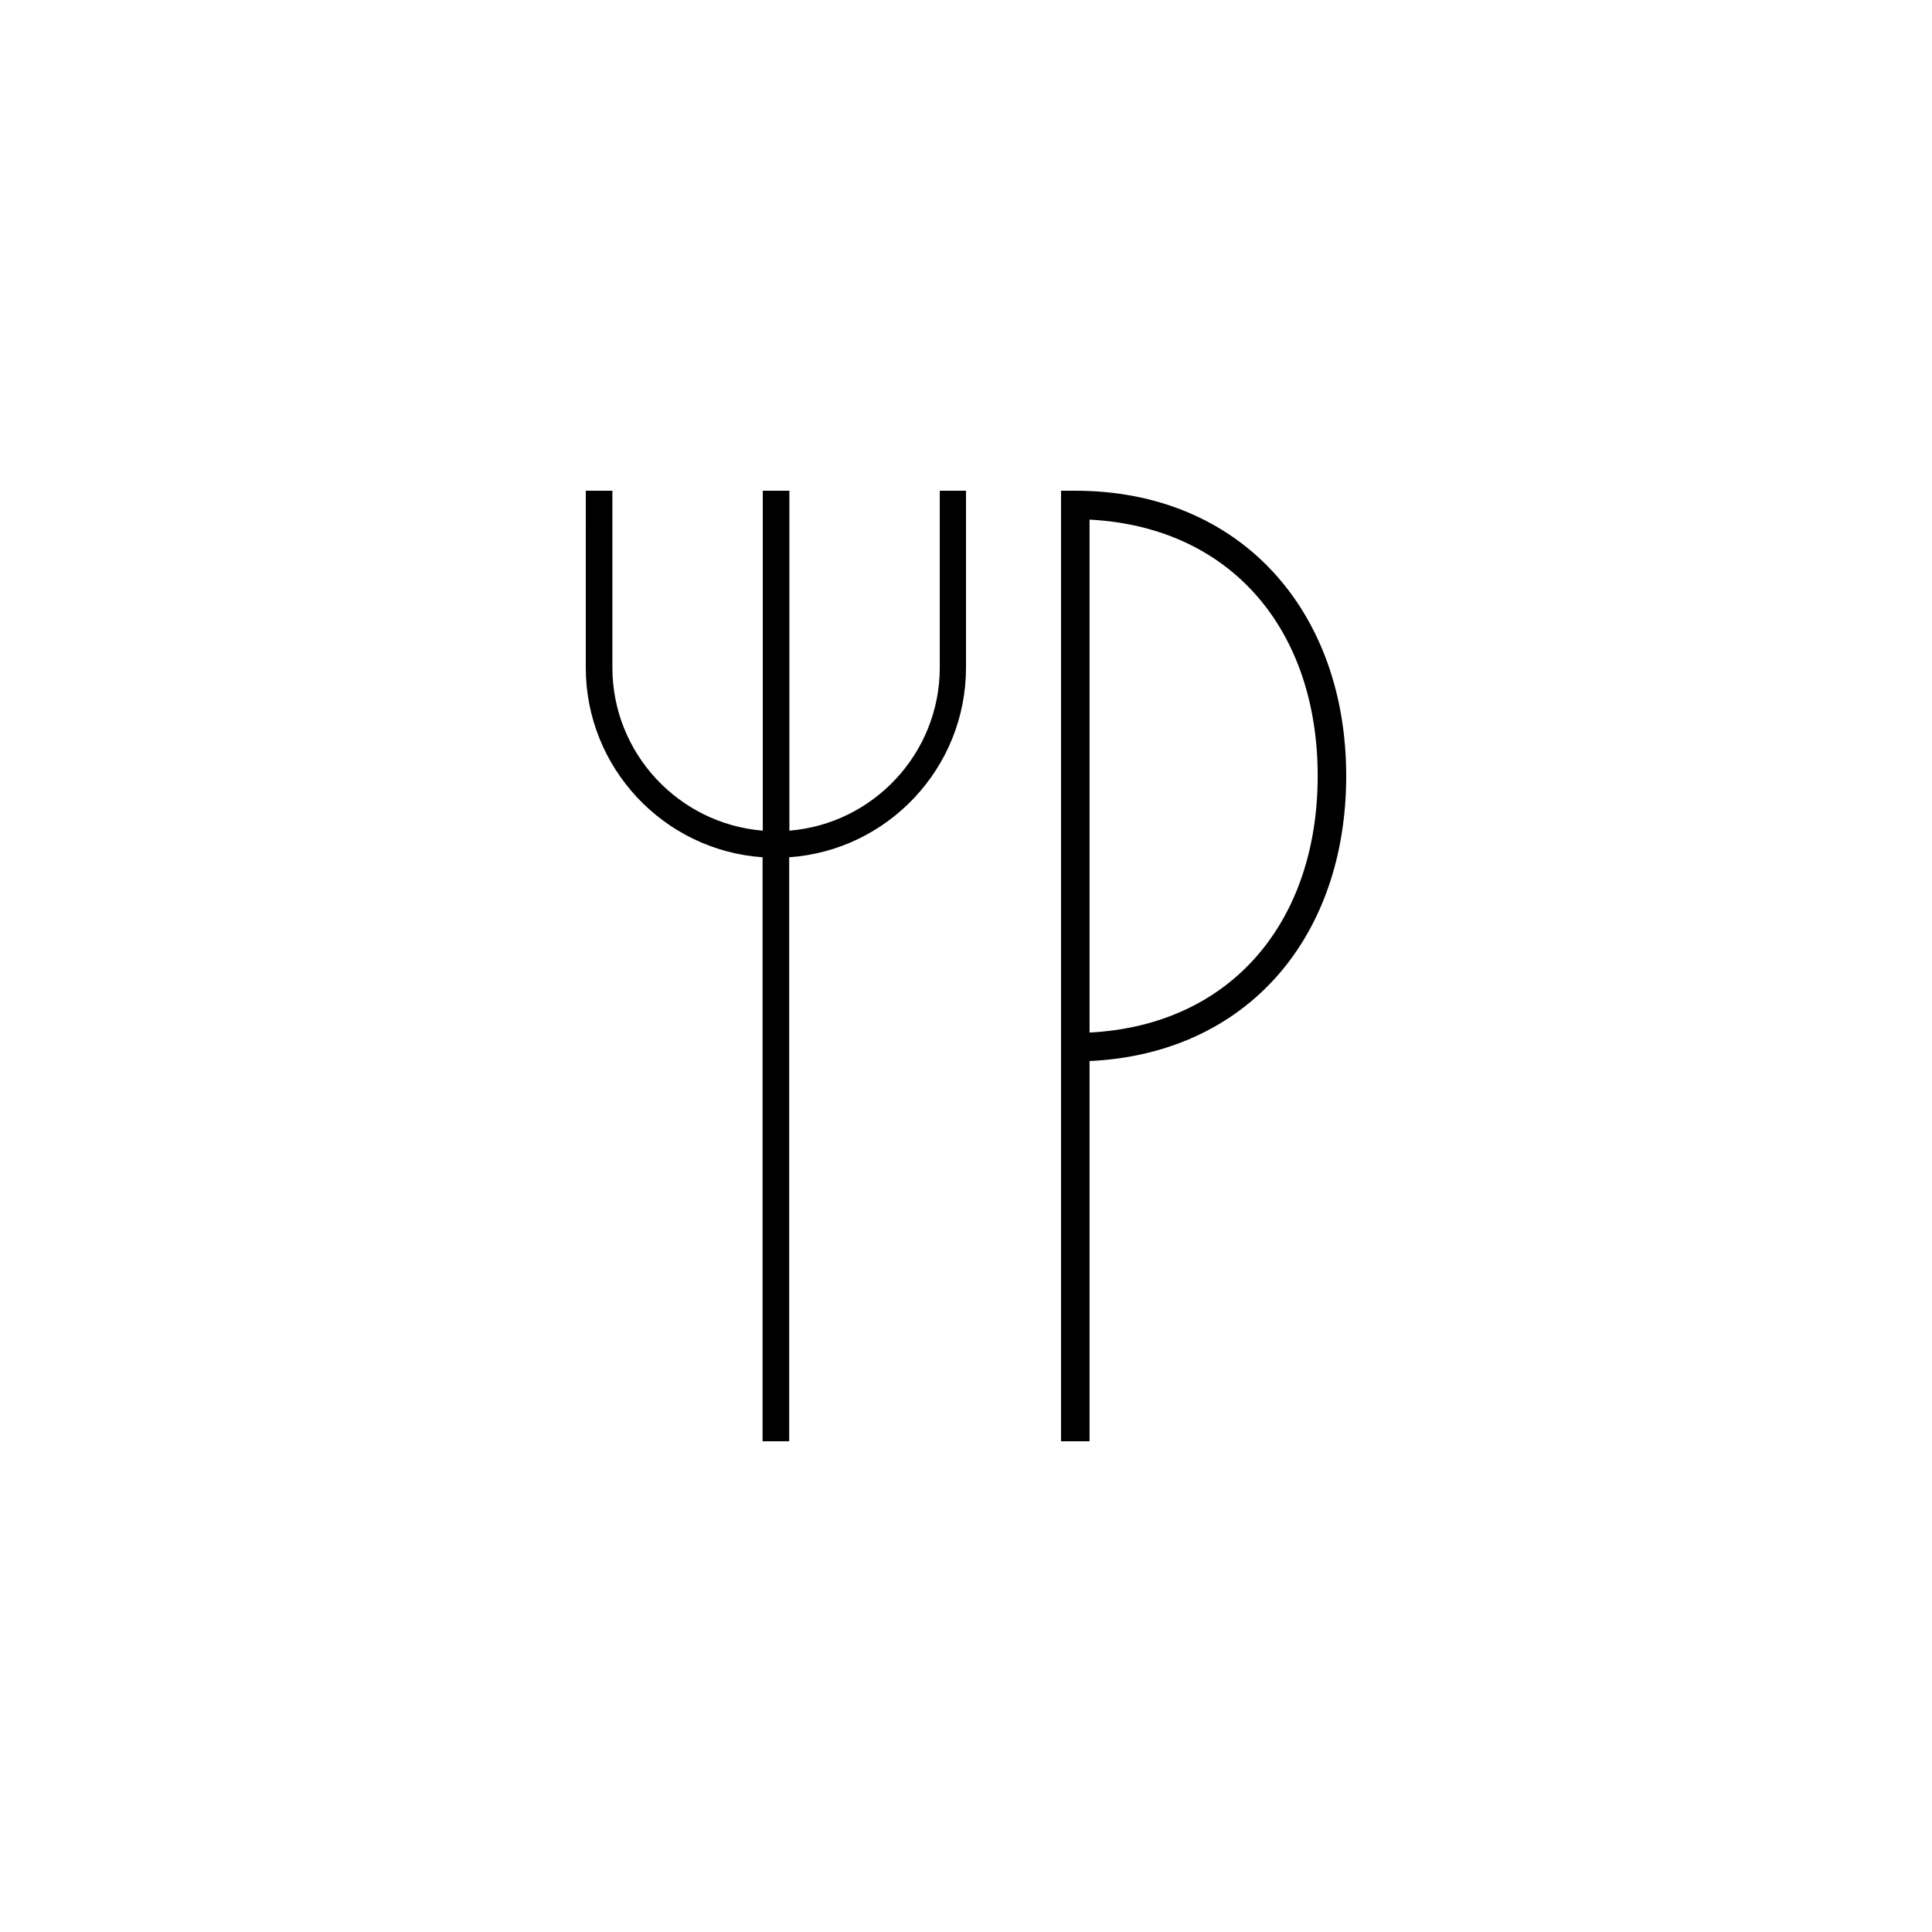 <?xml version="1.0" encoding="UTF-8"?>
<!-- Uploaded to: SVG Repo, www.svgrepo.com, Generator: SVG Repo Mixer Tools -->
<svg fill="#000000" width="800px" height="800px" version="1.1" viewBox="144 144 512 512" xmlns="http://www.w3.org/2000/svg">
 <path d="m306.29 274.05v46.855c0 22.723 17.582 41.414 39.852 43.227v-90.082h7.055v90.082c22.27-1.812 39.852-20.504 39.852-43.227v-46.855h6.953v46.855c0 26.602-20.707 48.465-46.855 50.281v154.77h-7.055v-154.77c-26.148-1.812-46.855-23.68-46.855-50.281l0.004-46.852zm194.47 75.57c0 42.473-25.996 73.605-68.016 75.57v100.76h-7.559v-251.9h3.777c43.734 0 71.797 31.84 71.797 75.57zm-7.559 0c0-38.34-22.621-65.949-60.457-67.914v135.93c37.836-1.965 60.457-29.676 60.457-68.016z"/>
</svg>